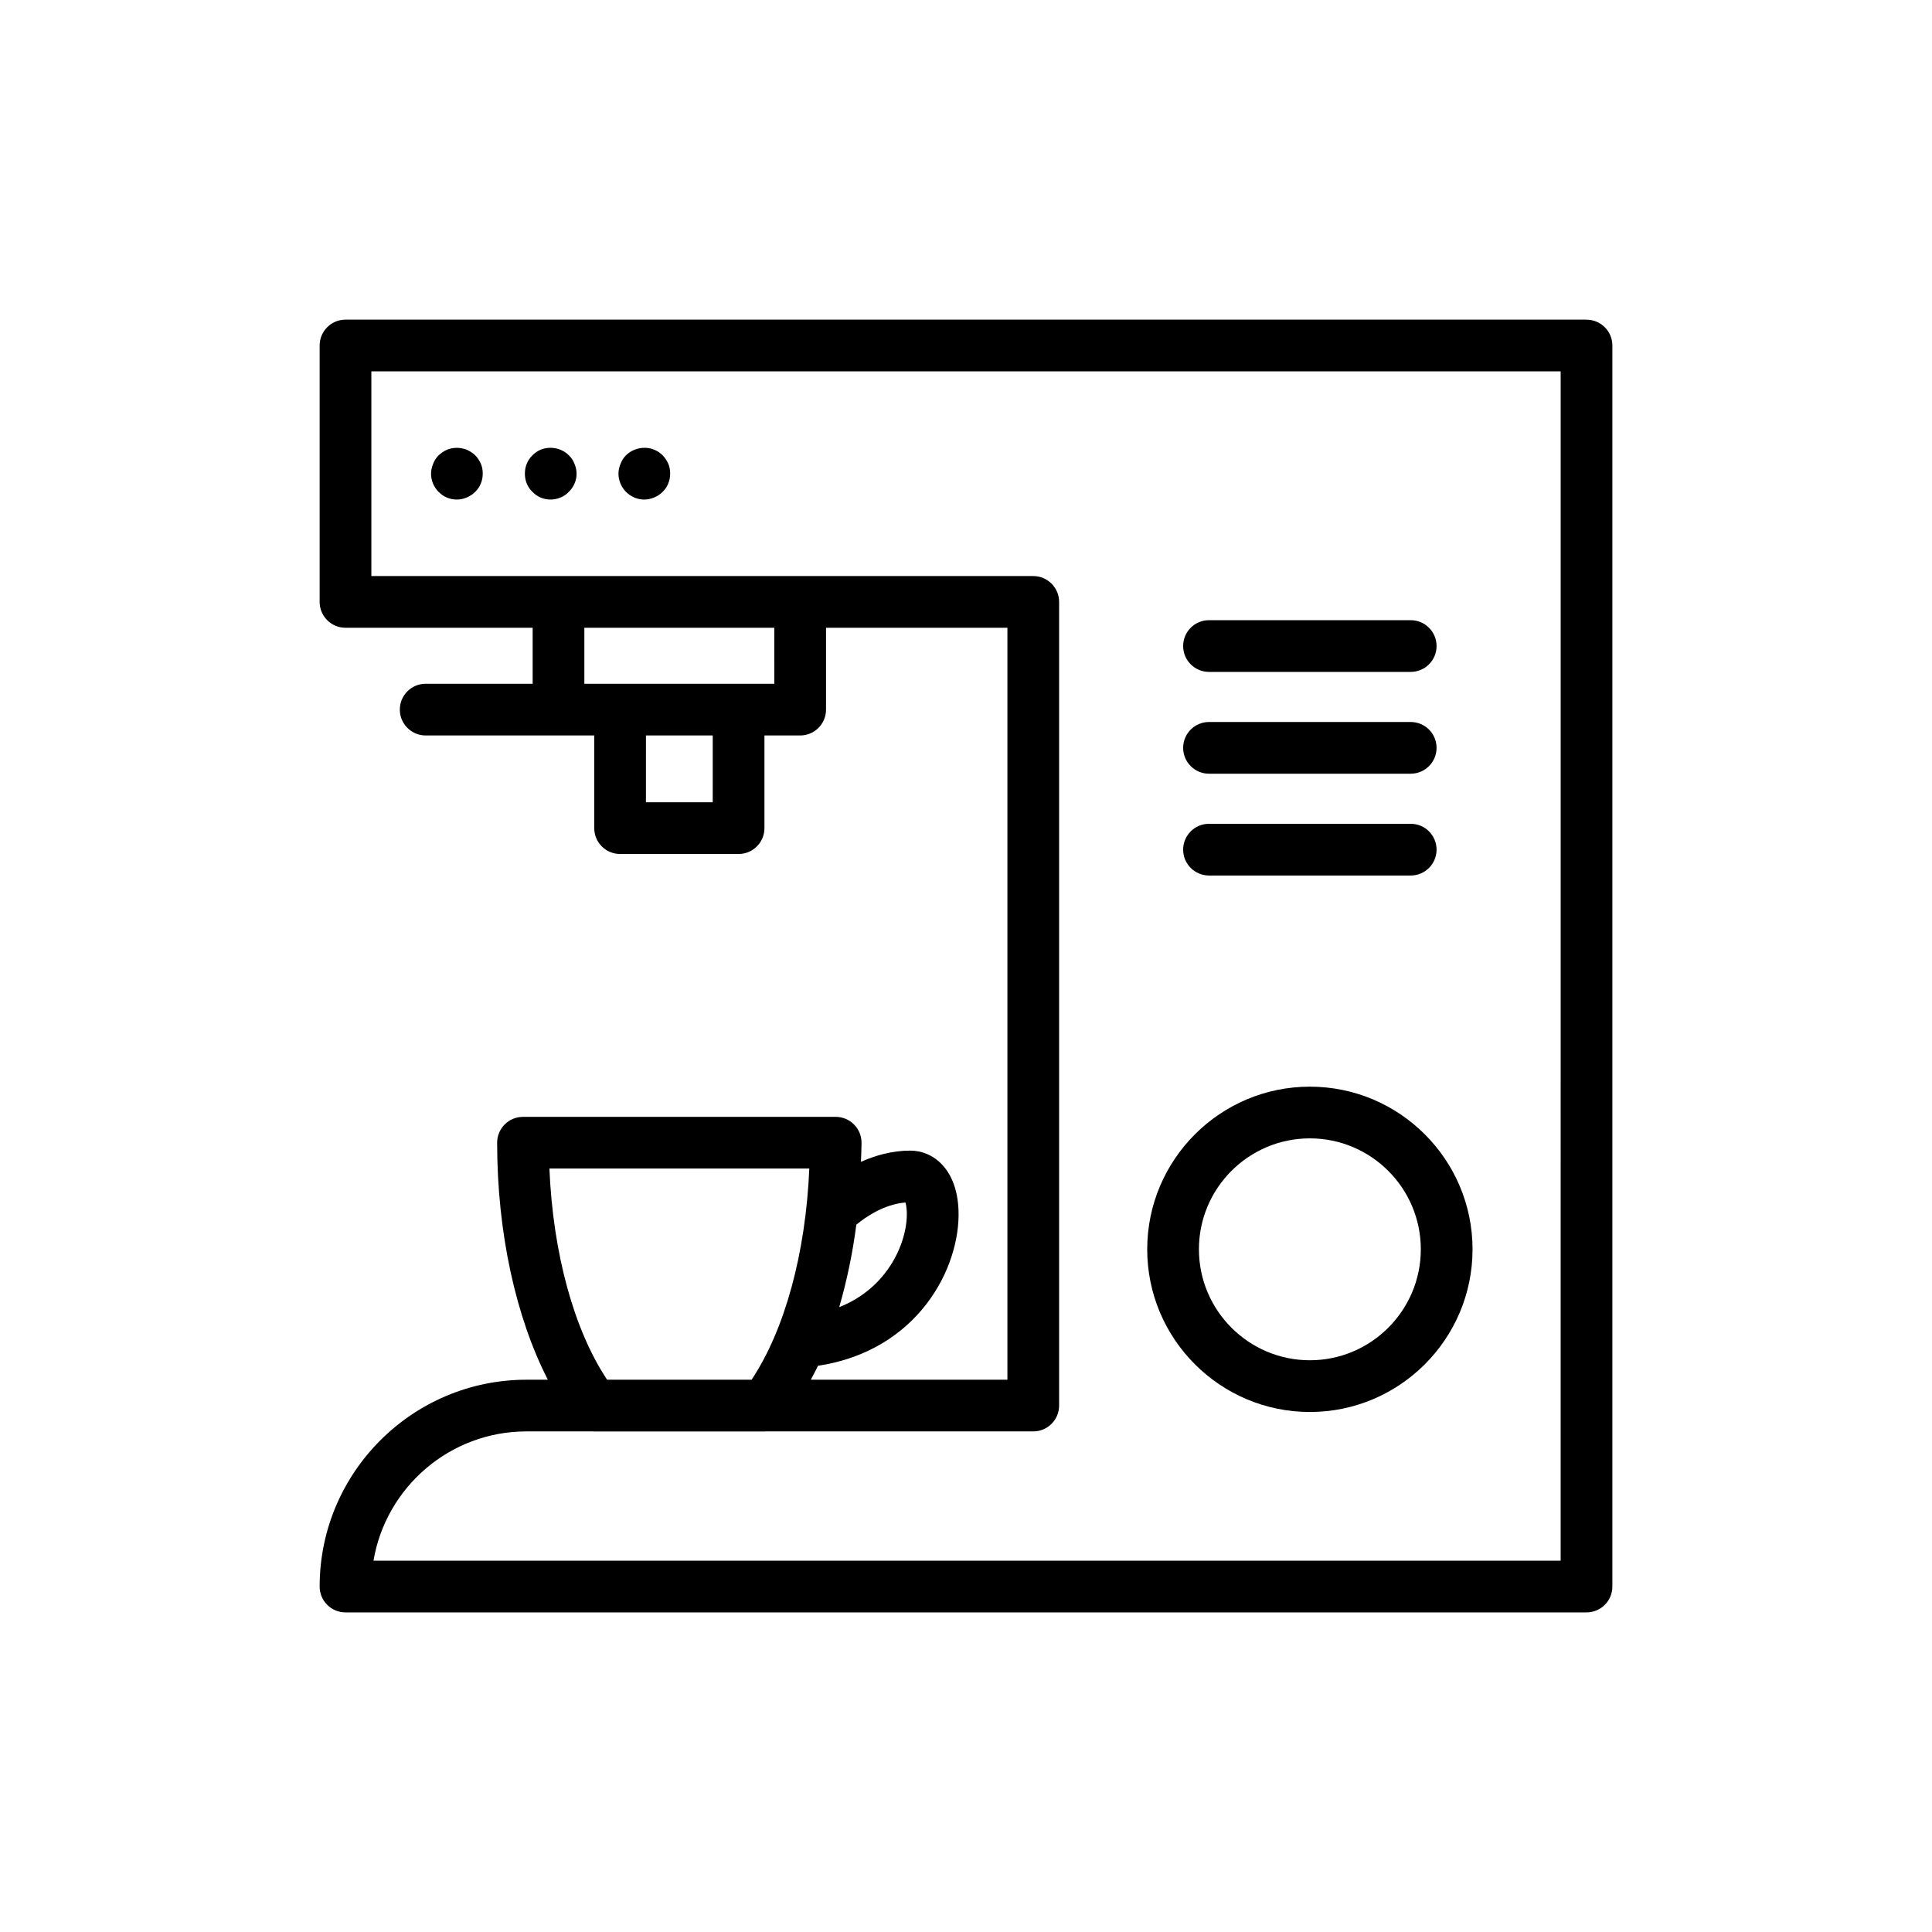 <?xml version="1.0" encoding="UTF-8"?>
<!-- Uploaded to: ICON Repo, www.svgrepo.com, Generator: ICON Repo Mixer Tools -->
<svg fill="#000000" width="800px" height="800px" version="1.1" viewBox="144 144 512 512" xmlns="http://www.w3.org/2000/svg">
 <g>
  <path d="m564.44 228.71h-328.88c-3.785 0-6.852 3.066-6.852 6.852v67.949c0 3.785 3.066 6.852 6.852 6.852h49.598v14.84h-28.348c-3.785 0-6.852 3.062-6.852 6.852 0 3.785 3.066 6.852 6.852 6.852h44.668v24.555c0 3.789 3.066 6.852 6.852 6.852h31.402c3.785 0 6.852-3.066 6.852-6.852v-24.555h9.469c3.785 0 6.852-3.066 6.852-6.852v-21.691h48.07v199.27h-52.098c0.629-1.227 1.293-2.394 1.883-3.684 26.531-4.008 37.812-26 37.254-41.23-0.406-10.914-6.707-15.797-12.777-15.797-4.891 0-9.293 1.293-13.082 2.973 0.051-1.691 0.16-3.359 0.16-5.066 0-3.789-3.066-6.852-6.852-6.852h-82.863c-3.785 0-6.852 3.062-6.852 6.852 0 23.828 4.949 46.25 13.438 62.809h-5.664c-30.223 0-54.812 24.59-54.812 54.812 0 3.789 3.066 6.852 6.852 6.852h328.88c3.785 0 6.852-3.062 6.852-6.852v-328.88c0-3.789-3.066-6.852-6.852-6.852zm-231.56 127.9h-17.699l0.004-17.703h17.699zm16.32-31.406h-50.34v-14.84h50.336zm34.758 137.47c0.617 2.035 0.738 7.164-2.043 13.18-2.008 4.332-6.434 10.965-15.512 14.555 1.98-6.863 3.539-14.172 4.531-21.855 2.375-1.965 7.277-5.414 13.023-5.879zm-94.359-9h68.871c-0.941 22.406-6.473 42.703-15.289 55.957h-38.297c-8.812-13.254-14.348-33.555-15.285-55.957zm267.99 103.92h-314.61c3.273-19.418 20.203-34.258 40.539-34.258h17.754c0.031 0 0.055 0.02 0.086 0.02h45.34c0.031 0 0.055-0.02 0.086-0.02h71.039c3.785 0 6.852-3.066 6.852-6.852v-212.97c0-3.789-3.066-6.852-6.852-6.852h-175.41v-54.246h315.18z"/>
  <path d="m491.13 518.19c23.77 0 43.109-19.336 43.109-43.109 0-23.766-19.336-43.105-43.109-43.105-23.77 0-43.105 19.336-43.105 43.105-0.004 23.77 19.332 43.109 43.105 43.109zm0-72.512c16.211 0 29.402 13.188 29.402 29.398s-13.191 29.406-29.402 29.406c-16.211 0-29.402-13.195-29.402-29.406-0.004-16.211 13.188-29.398 29.402-29.398z"/>
  <path d="m464.4 322.06h53.453c3.785 0 6.852-3.066 6.852-6.852 0-3.789-3.066-6.852-6.852-6.852l-53.453-0.004c-3.785 0-6.852 3.066-6.852 6.852 0 3.789 3.07 6.856 6.852 6.856z"/>
  <path d="m464.4 349.04h53.453c3.785 0 6.852-3.066 6.852-6.852 0-3.789-3.066-6.852-6.852-6.852h-53.453c-3.785 0-6.852 3.066-6.852 6.852 0 3.789 3.07 6.852 6.852 6.852z"/>
  <path d="m464.4 376.02h53.453c3.785 0 6.852-3.066 6.852-6.852 0-3.789-3.066-6.852-6.852-6.852h-53.453c-3.785 0-6.852 3.062-6.852 6.852 0 3.789 3.07 6.852 6.852 6.852z"/>
  <path d="m265.08 276.39c0.891 0 1.781-0.207 2.602-0.547 0.824-0.344 1.574-0.824 2.262-1.508 1.301-1.238 1.988-3.019 1.988-4.797 0-0.891-0.137-1.781-0.48-2.602-0.41-0.891-0.891-1.645-1.504-2.262-0.344-0.34-0.688-0.613-1.031-0.82-0.406-0.273-0.82-0.48-1.23-0.684-0.41-0.141-0.824-0.273-1.234-0.348-1.367-0.273-2.738-0.133-3.973 0.348-0.82 0.34-1.574 0.891-2.262 1.504-0.617 0.617-1.094 1.371-1.438 2.262-0.34 0.824-0.547 1.715-0.547 2.602 0 1.848 0.754 3.559 1.984 4.797 1.301 1.363 3.082 2.055 4.863 2.055z"/>
  <path d="m289.95 276.39c0.891 0 1.781-0.207 2.602-0.547 0.824-0.344 1.574-0.824 2.191-1.508 1.301-1.238 2.059-3.019 2.059-4.797 0-0.891-0.207-1.781-0.547-2.602-0.34-0.891-0.824-1.645-1.508-2.262-1.852-1.918-4.93-2.535-7.469-1.504-0.824 0.34-1.574 0.891-2.191 1.504-0.617 0.617-1.164 1.371-1.508 2.262-0.34 0.824-0.48 1.715-0.48 2.602 0 1.848 0.688 3.559 1.988 4.797 1.301 1.363 3.016 2.055 4.863 2.055z"/>
  <path d="m314.75 276.39c0.891 0 1.781-0.207 2.602-0.547 0.824-0.344 1.574-0.824 2.262-1.508 1.301-1.238 1.988-3.019 1.988-4.797 0-0.891-0.137-1.781-0.48-2.602-0.41-0.891-0.891-1.645-1.504-2.262-0.617-0.613-1.371-1.164-2.262-1.504-2.469-1.031-5.551-0.414-7.473 1.504-0.617 0.617-1.094 1.371-1.438 2.262-0.34 0.824-0.547 1.715-0.547 2.602 0 1.781 0.754 3.559 1.984 4.797 1.371 1.363 3.086 2.055 4.867 2.055z"/>
 </g>
</svg>